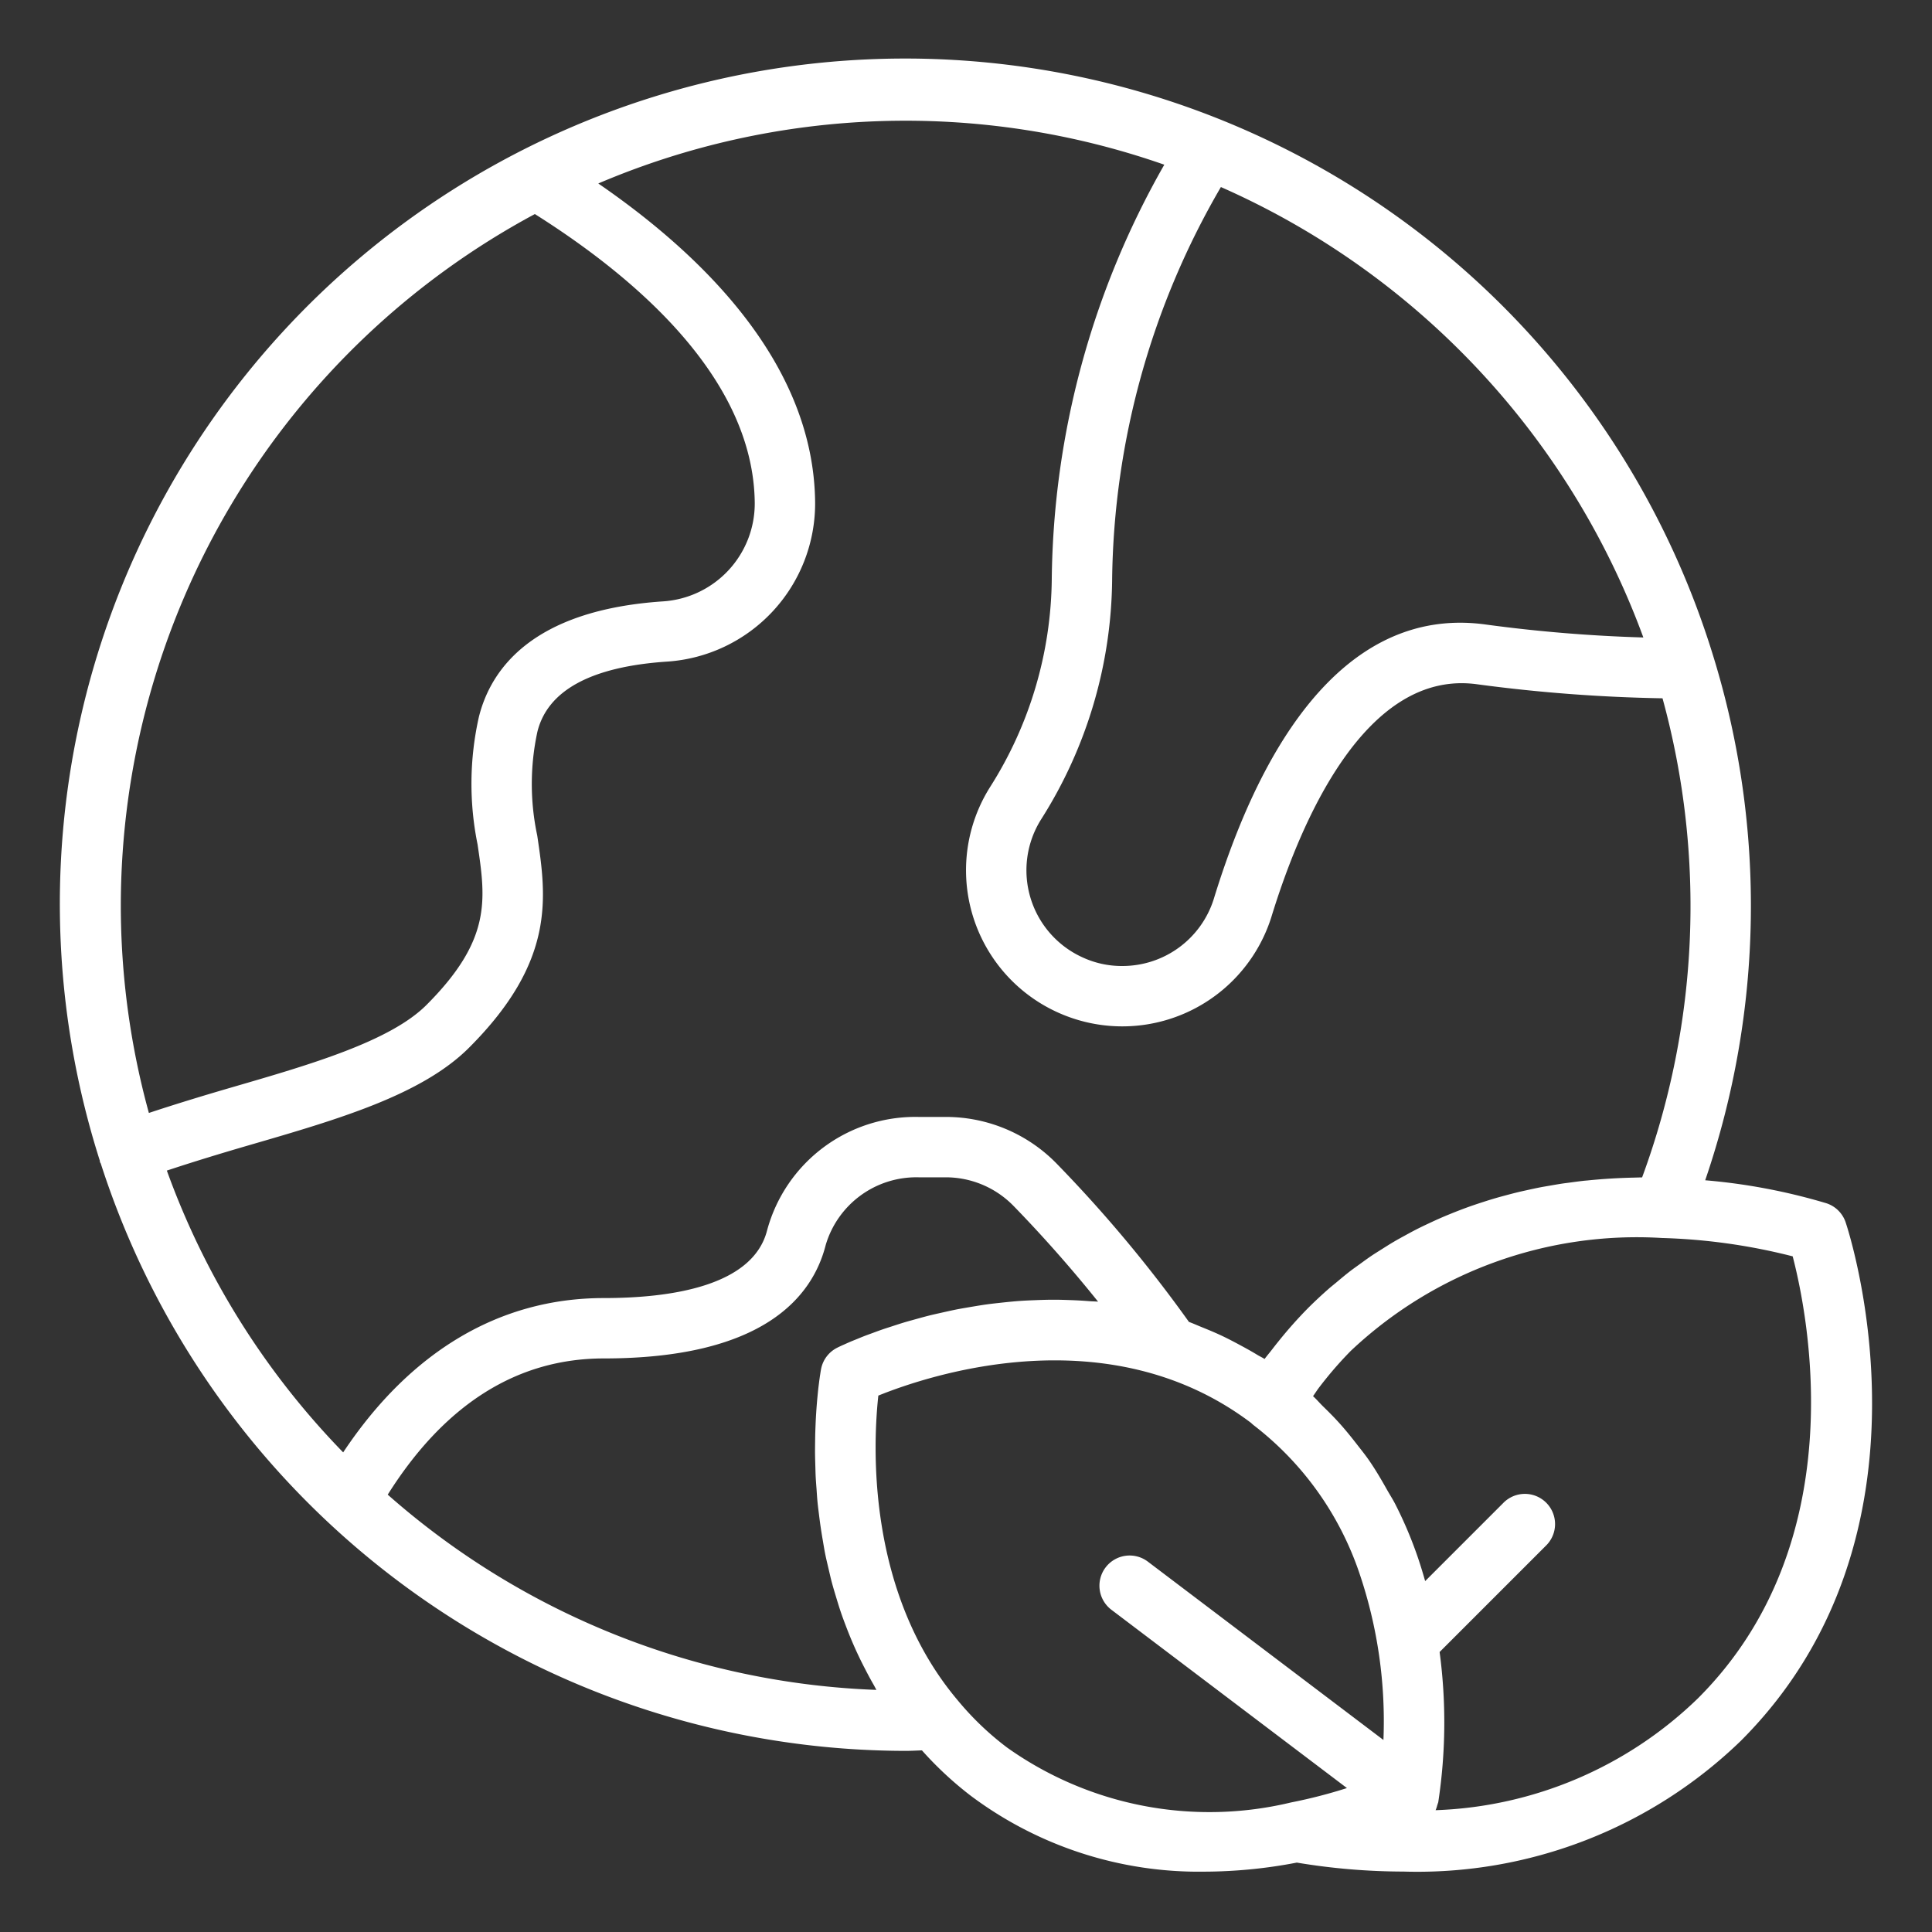 <svg id="GlobalLeaf" viewBox="0 0 64 64" xmlns="http://www.w3.org/2000/svg">
  <rect x="0" y="0" width="64" height="64" fill="#333333" stroke="none"/>
  <path class="color000000 svgShape" fill="#ffffff" d="M61.14,40.493a1,1,0,0,0-.633-.632,19.827,19.827,0,0,0-4.02-.763,28.052,28.052,0,0,0,.28-17.32l-.004-.012A28,28,0,1,0,3.305,38.443c.005.018.002.036.008.054s.018.029.025.045A28.046,28.046,0,0,0,30.002,58c.18,0,.359-.011.538-.017a11.691,11.691,0,0,0,1.618,1.504,12.605,12.605,0,0,0,7.753,2.514,16.41,16.41,0,0,0,3.048-.3,21.621,21.621,0,0,0,3.528.297,15.41,15.41,0,0,0,11.182-4.332C64.487,50.848,61.28,40.913,61.14,40.493ZM54.438,21.117a49.589,49.589,0,0,1-5.206-.427c-3.906-.549-7.031,2.59-9.027,9.098A3.171,3.171,0,0,1,37.181,32a3.087,3.087,0,0,1-1.292-.273,3.168,3.168,0,0,1-1.399-4.587A15.059,15.059,0,0,0,36.841,19.19,26.4,26.4,0,0,1,40.444,6.196,26.139,26.139,0,0,1,54.438,21.117ZM4.002,30A26.021,26.021,0,0,1,17.718,7.091c3.412,2.152,7.249,5.479,7.284,9.577a3.251,3.251,0,0,1-3.047,3.254c-4.322.291-5.7,2.247-6.093,3.834a10.082,10.082,0,0,0-.042,4.216c.271,1.833.467,3.158-1.694,5.32-1.206,1.206-3.861,1.977-6.43,2.723-.921.268-1.853.551-2.764.853A25.922,25.922,0,0,1,4.002,30ZM5.527,38.777c.89-.295,1.811-.575,2.725-.841,2.94-.854,5.717-1.661,7.286-3.23,2.873-2.873,2.561-4.985,2.259-7.027a8.181,8.181,0,0,1,.005-3.439c.34-1.372,1.783-2.154,4.287-2.323a5.252,5.252,0,0,0,4.913-5.267c-.039-4.546-3.639-8.136-7.183-10.572a25.947,25.947,0,0,1,18.75-.622A28.284,28.284,0,0,0,34.841,19.19a13.068,13.068,0,0,1-2.049,6.891A5.168,5.168,0,0,0,35.067,33.55a5.177,5.177,0,0,0,7.05-3.177c.952-3.104,3.104-8.234,6.833-7.703a52.845,52.845,0,0,0,6.123.462,25.998,25.998,0,0,1-.676,15.871c-.091.001-.186.005-.279.007-.49.011-1.001.04-1.529.094-.044.004-.087.007-.131.012-.16.018-.322.04-.484.062-.073.01-.145.018-.219.029-.152.023-.306.05-.46.077-.087.015-.173.029-.261.046-.147.028-.296.061-.445.094-.096.021-.192.042-.289.065-.145.035-.29.073-.435.112-.102.028-.205.055-.308.085-.141.041-.283.085-.425.131-.109.035-.217.071-.326.108q-.206.071-.413.15-.171.065-.342.135c-.134.054-.267.11-.4.169-.12.053-.239.109-.358.165-.128.06-.255.121-.382.186-.126.064-.25.133-.375.201-.121.066-.242.132-.362.203-.132.077-.262.16-.393.243-.112.071-.225.14-.337.215-.14.094-.278.196-.416.296-.101.073-.203.144-.303.221-.155.12-.308.248-.461.377-.081.068-.164.132-.244.202-.232.204-.462.417-.688.643a14.31,14.31,0,0,0-.974,1.095c-.079.097-.155.194-.231.293-.077.1-.161.197-.236.299-.081-.052-.164-.089-.245-.139-.192-.117-.385-.223-.579-.327-.221-.119-.441-.234-.663-.336-.196-.09-.391-.171-.587-.25-.144-.057-.287-.124-.431-.175a44.958,44.958,0,0,0-4.394-5.256A5.123,5.123,0,0,0,31.321,37h-.89a5.085,5.085,0,0,0-5.019,3.754C24.942,42.61,22.21,43,20.002,43c-3.454,0-6.413,1.772-8.634,5.112A26.051,26.051,0,0,1,5.527,38.777Zm7.317,10.735C14.721,46.53,17.121,45,20.002,45c5.288,0,6.915-2.042,7.351-3.759A3.13,3.13,0,0,1,30.431,39h.89a3.135,3.135,0,0,1,2.244.938c.76.78,1.764,1.875,2.811,3.182-.094-.01-.184-.009-.278-.016-.211-.017-.418-.029-.625-.036-.189-.007-.376-.013-.562-.013-.203,0-.402.006-.6.014-.182.007-.362.014-.539.027-.193.014-.38.033-.568.053-.173.019-.345.037-.512.06-.182.025-.355.055-.53.084-.161.028-.321.054-.475.084-.169.034-.328.07-.489.106-.146.033-.293.065-.432.1-.154.039-.296.079-.441.119-.129.036-.26.071-.382.108-.138.042-.261.082-.388.124-.11.036-.223.071-.324.106-.121.042-.224.08-.331.12-.087.032-.18.065-.258.095-.1.039-.179.072-.264.107-.064.026-.135.054-.19.077-.092.039-.157.069-.222.098-.025.011-.06.026-.081.036-.076.035-.126.059-.147.07a1.001,1.001,0,0,0-.54.714c-.003.017-.011.059-.02.119l-.009.059c-.009.054-.017.114-.028.192-.005.036-.01.078-.015.119-.01.076-.019.155-.029.248-.006.058-.012.121-.018.185-.009.091-.017.184-.025.287-.006.078-.012.158-.017.243-.007.106-.013.216-.018.331-.004.095-.008.189-.011.289-.004.119-.005.242-.007.368-.001.111-.003.221-.002.338.001.127.005.26.009.393.004.126.006.249.012.381.007.136.018.278.029.419.01.138.017.272.031.415.016.171.041.349.062.525.032.254.071.512.117.775.025.147.048.292.078.441.033.164.074.33.113.497.035.148.067.295.107.444.045.169.097.338.148.508.046.151.091.301.142.452.057.17.121.34.186.51.059.154.12.308.186.463.071.167.145.333.224.499.076.161.157.32.24.48s.167.317.258.474c.032.056.059.113.092.169A25.889,25.889,0,0,1,12.844,49.512Zm32.984,8.127-7.804-5.908a1,1,0,0,0-1.207,1.595l7.802,5.906a16.555,16.555,0,0,1-1.85.476l-.001,0-.003.001a11.575,11.575,0,0,1-9.401-1.817,9.644,9.644,0,0,1-1.639-1.568c-3.043-3.604-2.802-8.514-2.629-10.093,1.697-.686,7.623-2.664,12.348.905a1.023,1.023,0,0,0,.098.086,10.378,10.378,0,0,1,3.487,4.883A15.258,15.258,0,0,1,45.828,57.639Zm10.426-1.387a13.13,13.13,0,0,1-8.698,3.713,1.029,1.029,0,0,0,.055-.165c.005-.017.013-.033.017-.051s.013-.031.016-.048a17.578,17.578,0,0,0,.045-4.976l3.519-3.519a1,1,0,1,0-1.414-1.414l-2.584,2.584c-.088-.311-.184-.625-.296-.939a13.456,13.456,0,0,0-.688-1.599c-.086-.17-.189-.327-.281-.491-.185-.329-.374-.653-.586-.96-.127-.185-.267-.358-.404-.534-.206-.266-.417-.526-.644-.773-.154-.168-.315-.328-.478-.487-.115-.112-.217-.235-.337-.343.071-.098.134-.201.208-.297.068-.089.137-.178.208-.265a12.283,12.283,0,0,1,.837-.941,13.809,13.809,0,0,1,10.306-3.737,19.674,19.674,0,0,1,4.33.608C59.9,43.595,61.41,51.096,56.254,56.252Z"></path>
</svg>
